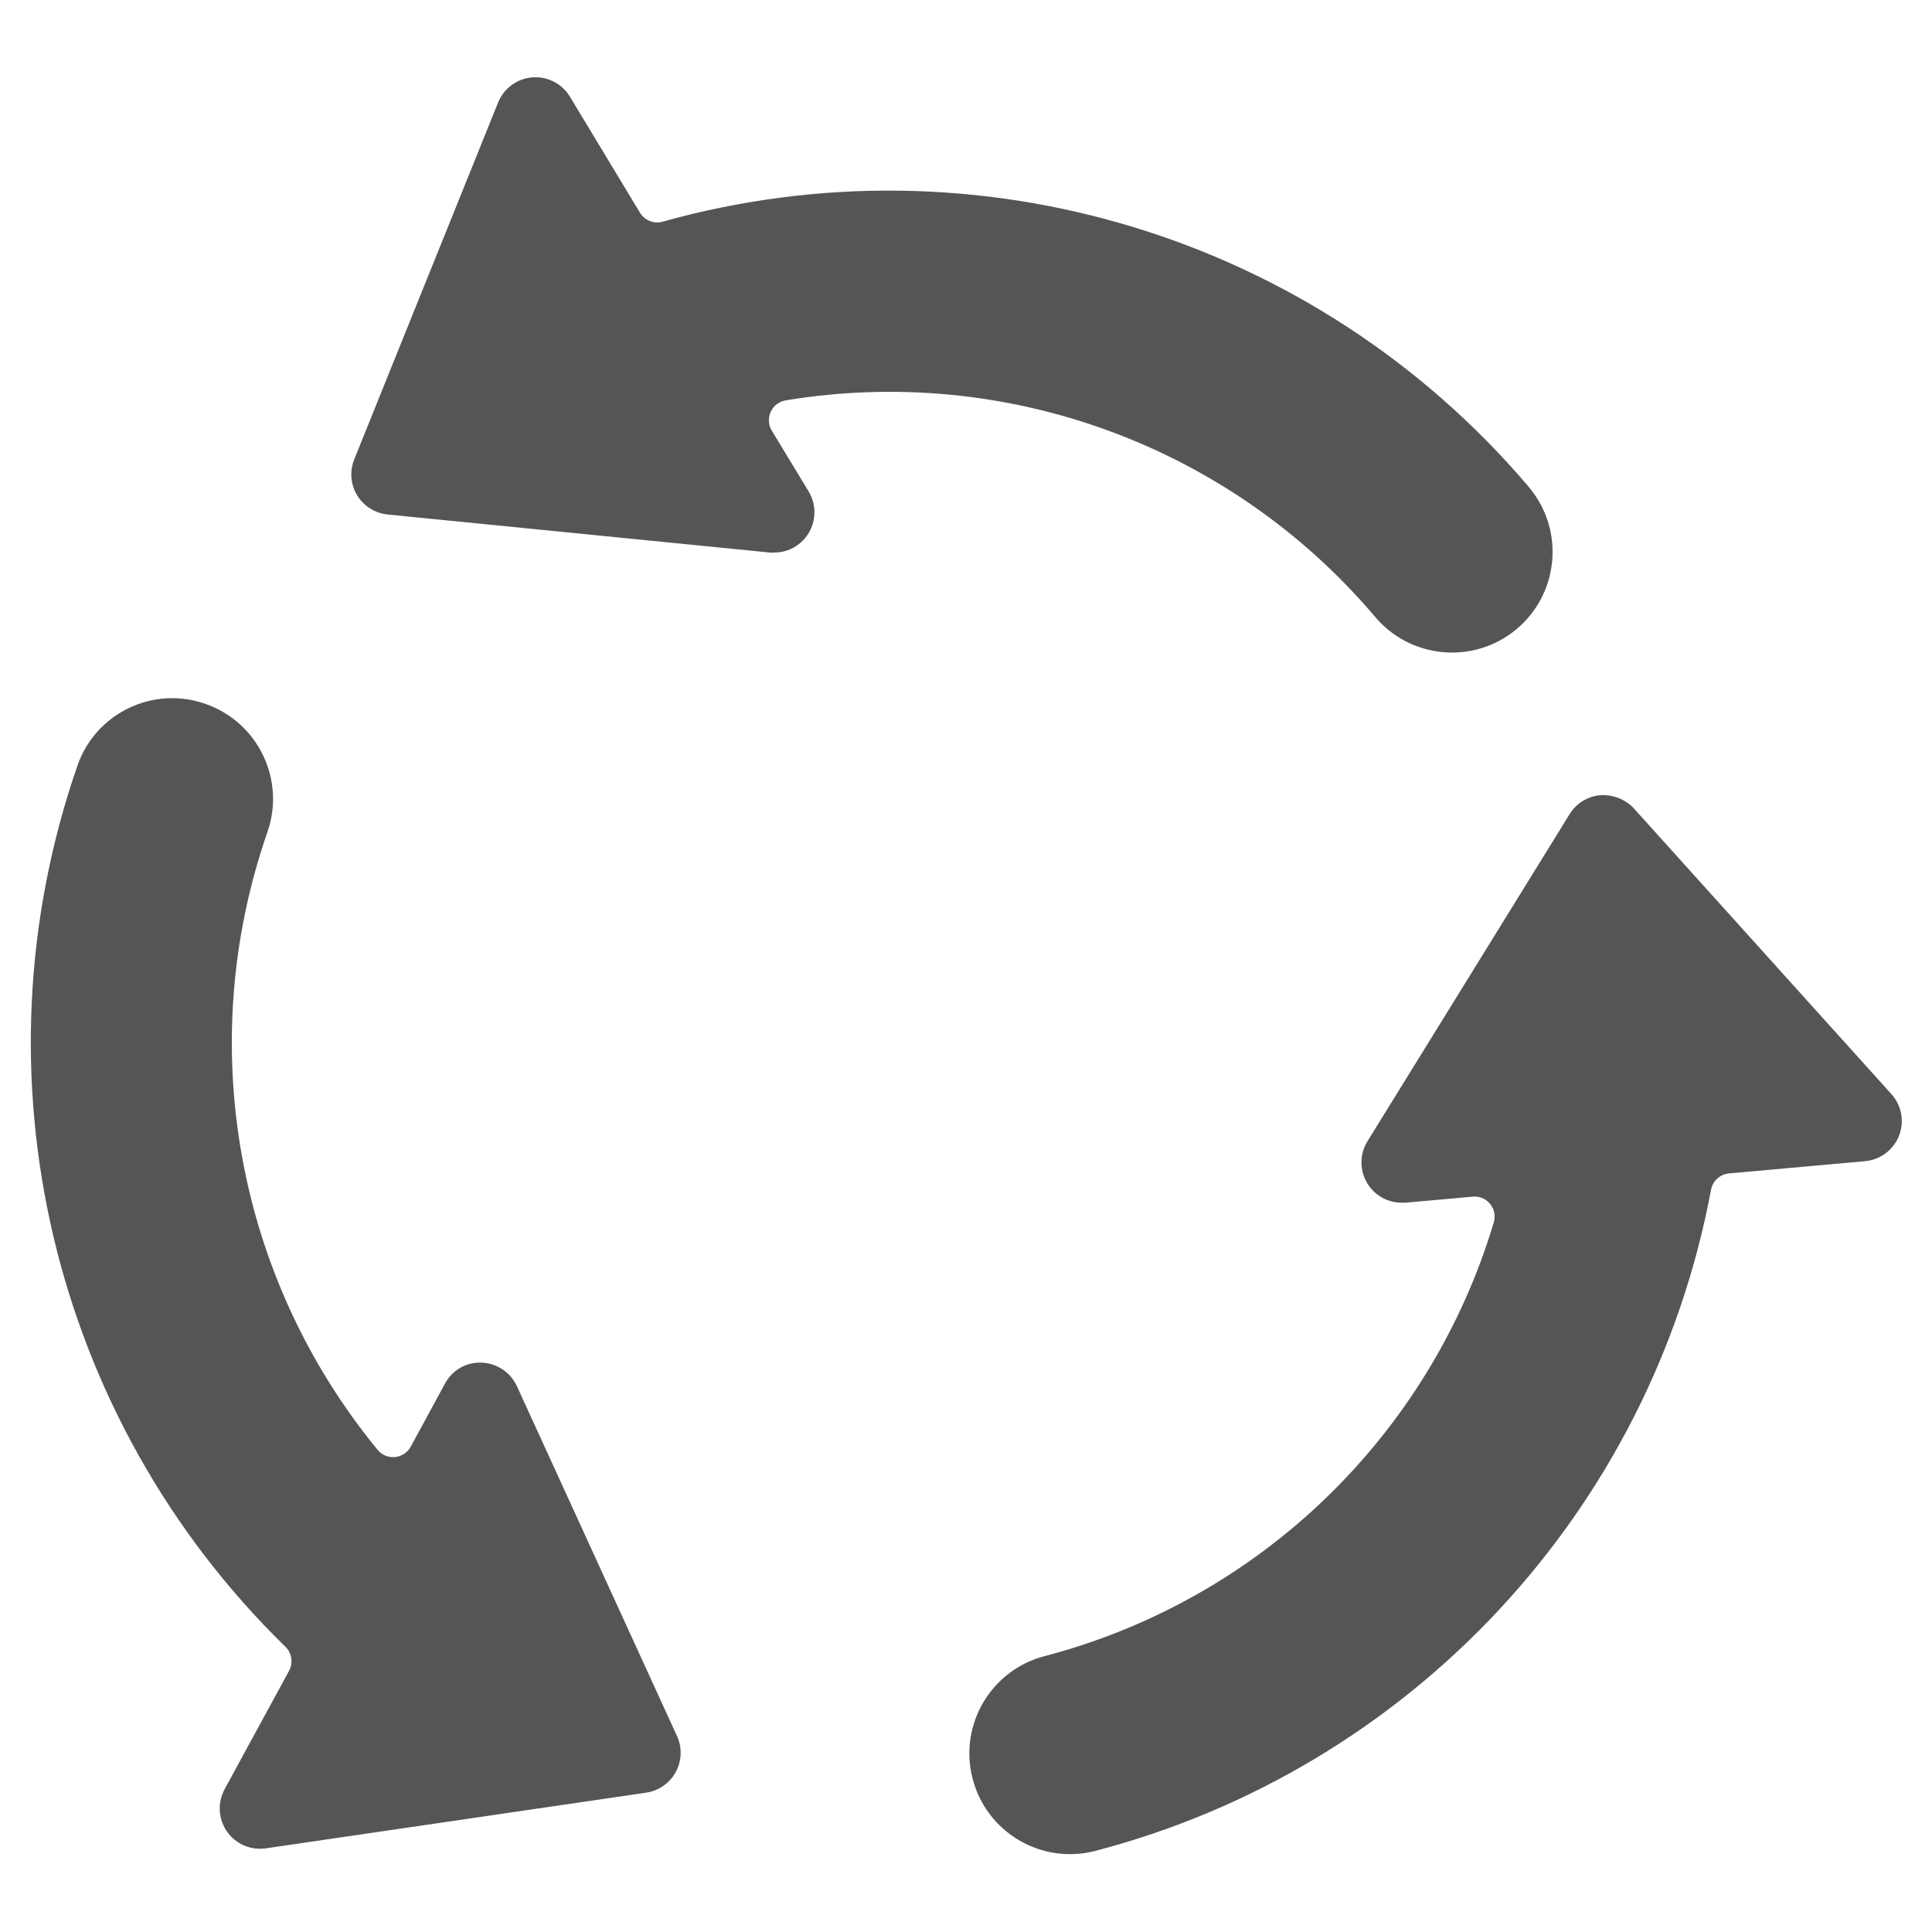 <svg xmlns="http://www.w3.org/2000/svg" version="1.1" xmlns:xlink="http://www.w3.org/1999/xlink" xmlns:svgjs="http://svgjs.com/svgjs" viewBox="0 0 256 256" height="256" width="256"><title>synchronize arrows three (From Streamline App : https://app.streamlineicons.com)</title><g transform="matrix(10.667,0,0,10.667,0,0)"><path d="M12.985,20.57c-0.669,0.169-1.075,0.849-0.905,1.518c0.169,0.669,0.849,1.075,1.518,0.906 c3.929-1.025,6.912-4.227,7.657-8.218c0.022-0.109,0.113-0.19,0.223-0.2l1.691-0.152c0.275-0.025,0.478-0.268,0.453-0.543 c-0.01-0.108-0.054-0.21-0.127-0.29l-3.2-3.55c-0.108-0.114-0.261-0.173-0.417-0.163c-0.157,0.014-0.297,0.101-0.38,0.235 l-2.512,4.065c-0.145,0.235-0.071,0.543,0.164,0.688c0.079,0.048,0.169,0.074,0.261,0.074h0.045l0.838-0.075 c0.137-0.013,0.258,0.087,0.271,0.224c0.003,0.033,0,0.067-0.01,0.099C17.762,17.829,15.652,19.868,12.985,20.57z M8.23,2.754 c-0.108,0.03-0.222-0.016-0.28-0.111L7.079,1.2C6.936,0.964,6.628,0.889,6.392,1.032C6.3,1.088,6.228,1.172,6.188,1.272L4.4,5.707 c-0.103,0.256,0.021,0.547,0.277,0.65c0.044,0.018,0.09,0.029,0.137,0.034l4.753,0.473c0.017,0.001,0.033,0.001,0.05,0 c0.276,0,0.5-0.224,0.5-0.5c0-0.091-0.025-0.181-0.072-0.259L9.587,5.349C9.516,5.231,9.554,5.077,9.672,5.006 C9.7,4.989,9.73,4.978,9.762,4.973c2.737-0.452,5.511,0.564,7.309,2.677c0.438,0.533,1.226,0.61,1.759,0.172 c0.533-0.438,0.61-1.226,0.172-1.759c-0.008-0.009-0.015-0.019-0.023-0.028C16.342,2.939,12.146,1.658,8.23,2.754z M2.558,8.746 c-0.647-0.232-1.36,0.105-1.592,0.753C0.965,9.502,0.964,9.505,0.963,9.508c-1.333,3.841-0.327,8.107,2.582,10.948 c0.081,0.078,0.099,0.201,0.045,0.3l-0.8,1.47c-0.132,0.243-0.042,0.546,0.2,0.678c0.073,0.04,0.155,0.061,0.239,0.061 c0.024,0,0.049-0.002,0.073-0.005l4.727-0.692C8.302,22.227,8.49,21.973,8.45,21.7c-0.007-0.045-0.02-0.09-0.039-0.132l-1.99-4.349 c-0.079-0.172-0.248-0.285-0.437-0.292c-0.19-0.009-0.368,0.092-0.457,0.261l-0.424,0.781c-0.066,0.122-0.217,0.167-0.339,0.101 c-0.029-0.016-0.055-0.037-0.075-0.062c-1.759-2.143-2.278-5.047-1.369-7.666c0.23-0.651-0.11-1.365-0.761-1.596 C2.559,8.746,2.558,8.746,2.558,8.746z" stroke="none" fill="#555555" stroke-width="0" stroke-linecap="round" stroke-linejoin="round"></path></g></svg>
